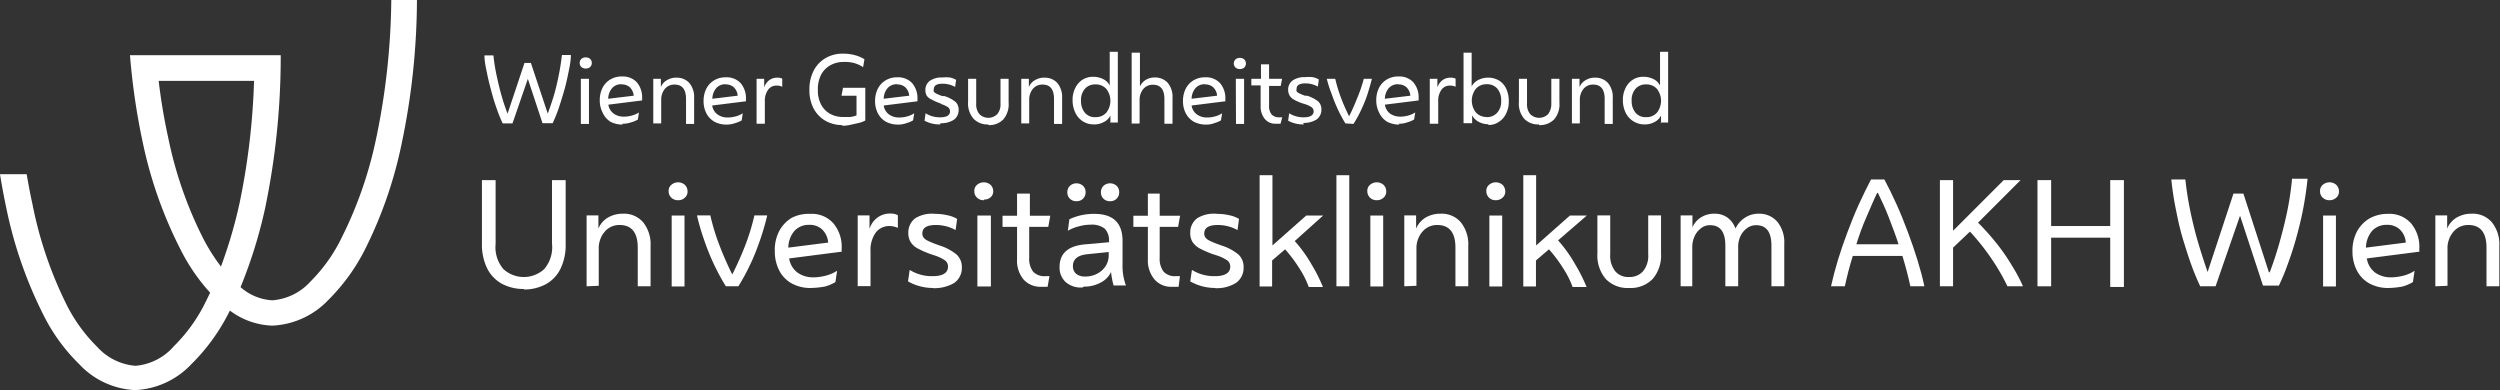 <svg id="Layer_1" data-name="Layer 1" xmlns="http://www.w3.org/2000/svg" viewBox="0 0 148.1 23.11"><rect x="0" y="0" width="148.1" height="23.11" fill="#333333" stroke="none"/><defs><style>.cls-1{fill:#fff;}</style></defs><path class="cls-1" d="M15.39,21.12a11.15,11.15,0,0,1-1.07-1.7,23.58,23.58,0,0,1-2.05-5.91,34.28,34.28,0,0,1-.57-3.39h5.65a41.4,41.4,0,0,1-.86,7.25,27.86,27.86,0,0,1-1.1,3.75M25.48,5.34a41.65,41.65,0,0,1-.89,8.16,24,24,0,0,1-2.05,5.91A9.58,9.58,0,0,1,20.7,22a3.39,3.39,0,0,1-2.27,1.12,3.1,3.1,0,0,1-1.88-.78A28.15,28.15,0,0,0,18,17.69a44,44,0,0,0,.93-9.09H10a39.88,39.88,0,0,0,.77,5.23A25.27,25.27,0,0,0,13,20.12a11.35,11.35,0,0,0,1.75,2.55l-.3.61a9.58,9.58,0,0,1-1.84,2.55A3.39,3.39,0,0,1,10.33,27a3.41,3.41,0,0,1-2.27-1.12,9.48,9.48,0,0,1-1.84-2.55,23.52,23.52,0,0,1-2-5.92c-.13-.59-.24-1.18-.34-1.76H2.3c.11.68.24,1.38.39,2.08A25.27,25.27,0,0,0,4.88,24,10.83,10.83,0,0,0,7,26.91a4.82,4.82,0,0,0,3.31,1.53,4.88,4.88,0,0,0,3.32-1.53A11.64,11.64,0,0,0,15.78,24l.14-.27a4.41,4.41,0,0,0,2.52.89,4.88,4.88,0,0,0,3.32-1.53,11.57,11.57,0,0,0,2.14-2.94,25.27,25.27,0,0,0,2.19-6.29A41.94,41.94,0,0,0,27,5.33H25.48Z" transform="translate(-2.3 -5.33)"/><path class="cls-1" d="M32.66,12.64h-.58a7.53,7.53,0,0,1-.31-.75c-.11-.3-.22-.63-.32-1s-.2-.74-.28-1.13S31,9,31,8.61h.53a11,11,0,0,0,.2,1.24c.09.42.19.83.3,1.21s.23.73.34,1h0l1-3h.38l1,3h0c.11-.3.23-.65.34-1s.21-.79.3-1.22.15-.84.2-1.25h.53c0,.38-.09.77-.17,1.16s-.17.77-.28,1.13-.21.69-.32,1-.22.55-.31.75h-.6L33.57,10h0Z" transform="translate(-2.3 -5.33)"/><path class="cls-1" d="M36.71,10h.48v2.67h-.48ZM37,9.39a.39.39,0,0,1-.26-.09.34.34,0,0,1,0-.48A.37.37,0,0,1,37,8.73a.39.39,0,0,1,.26.09.34.34,0,0,1,0,.48.37.37,0,0,1-.26.09" transform="translate(-2.3 -5.33)"/><path class="cls-1" d="M39.12,10.32a.71.71,0,0,0-.55.22,1,1,0,0,0-.24.64L39.84,11a.77.77,0,0,0-.24-.51.71.71,0,0,0-.48-.16m.07,2.38a1.51,1.51,0,0,1-.73-.17A1.23,1.23,0,0,1,38,12a1.54,1.54,0,0,1-.17-.73,1.6,1.6,0,0,1,.17-.75,1.23,1.23,0,0,1,.47-.49,1.31,1.31,0,0,1,.69-.17,1.12,1.12,0,0,1,.87.35,1.38,1.38,0,0,1,.31.95v.12l-2,.25a.79.79,0,0,0,.33.54,1,1,0,0,0,.59.17,1.71,1.71,0,0,0,.49-.07,1.36,1.36,0,0,0,.4-.18h0l-.06.42a1.55,1.55,0,0,1-.38.16,1.5,1.5,0,0,1-.56.09" transform="translate(-2.3 -5.33)"/><path class="cls-1" d="M41,12.64V10h.45v.49h0a.8.8,0,0,1,.36-.41,1.05,1.05,0,0,1,.57-.15,1,1,0,0,1,.76.32,1.3,1.3,0,0,1,.28.89v1.53h-.48V11.19c0-.57-.23-.85-.68-.85a.72.72,0,0,0-.57.25,1,1,0,0,0-.22.65v1.4Z" transform="translate(-2.3 -5.33)"/><path class="cls-1" d="M45.29,10.32a.71.71,0,0,0-.55.22,1,1,0,0,0-.24.64L46,11a.77.77,0,0,0-.24-.51.71.71,0,0,0-.48-.16m.07,2.38a1.51,1.51,0,0,1-.73-.17,1.23,1.23,0,0,1-.47-.49,1.54,1.54,0,0,1-.17-.73,1.6,1.6,0,0,1,.17-.75,1.23,1.23,0,0,1,.47-.49,1.31,1.31,0,0,1,.69-.17,1.12,1.12,0,0,1,.87.35,1.38,1.38,0,0,1,.31.95v.12l-2,.25a.79.79,0,0,0,.33.54,1,1,0,0,0,.59.17,1.71,1.71,0,0,0,.49-.07,1.36,1.36,0,0,0,.4-.18h0l-.06.42a1.55,1.55,0,0,1-.38.16,1.5,1.5,0,0,1-.56.09" transform="translate(-2.3 -5.33)"/><path class="cls-1" d="M47.12,12.64V10h.45v.51h0a.89.89,0,0,1,.3-.43.81.81,0,0,1,.49-.15.58.58,0,0,1,.28.06v.48h0a.71.71,0,0,0-.32-.07.6.6,0,0,0-.52.25,1.12,1.12,0,0,0-.19.7v1.31h-.49Z" transform="translate(-2.3 -5.33)"/><path class="cls-1" d="M52.19,12.74a2,2,0,0,1-1-.26,1.84,1.84,0,0,1-.69-.72,2.28,2.28,0,0,1-.25-1.11,2.38,2.38,0,0,1,.25-1.13,1.83,1.83,0,0,1,.71-.75,2,2,0,0,1,1.06-.26,2.54,2.54,0,0,1,.68.09,2.06,2.06,0,0,1,.56.24l-.08.47h0a1.79,1.79,0,0,0-.48-.23A2.06,2.06,0,0,0,52.28,9a1.61,1.61,0,0,0-.8.2,1.39,1.39,0,0,0-.54.56,1.89,1.89,0,0,0-.19.89,1.78,1.78,0,0,0,.19.87,1.34,1.34,0,0,0,.53.55,1.57,1.57,0,0,0,.79.19l.41,0a1.82,1.82,0,0,0,.37-.09V11h-.89l.09-.47h1.32v1.94a1.69,1.69,0,0,1-.37.14l-.49.11a2.22,2.22,0,0,1-.51.06" transform="translate(-2.3 -5.33)"/><path class="cls-1" d="M55.44,10.32a.71.71,0,0,0-.55.22,1,1,0,0,0-.24.64L56.16,11a.77.77,0,0,0-.24-.51.73.73,0,0,0-.48-.16m.07,2.38a1.51,1.51,0,0,1-.73-.17,1.23,1.23,0,0,1-.47-.49,1.54,1.54,0,0,1-.17-.73,1.6,1.6,0,0,1,.17-.75,1.23,1.23,0,0,1,.47-.49,1.31,1.31,0,0,1,.69-.17,1.12,1.12,0,0,1,.87.35,1.38,1.38,0,0,1,.31.95v.12l-2,.25a.79.79,0,0,0,.33.54,1,1,0,0,0,.59.17,1.66,1.66,0,0,0,.49-.07,1.36,1.36,0,0,0,.4-.18h0l-.07.42a1.55,1.55,0,0,1-.38.16,1.41,1.41,0,0,1-.55.09" transform="translate(-2.3 -5.33)"/><path class="cls-1" d="M58,12.7a1.83,1.83,0,0,1-.93-.22l.06-.44h0a1.59,1.59,0,0,0,.86.24c.39,0,.59-.12.59-.36a.3.3,0,0,0-.11-.23,1.49,1.49,0,0,0-.4-.19L58,11.45a2.72,2.72,0,0,1-.5-.22A.7.7,0,0,1,57.2,11a.66.66,0,0,1-.08-.32.67.67,0,0,1,.26-.56,1.21,1.21,0,0,1,.74-.2,2.3,2.3,0,0,1,.45,0,1.24,1.24,0,0,1,.37.14l-.06.42h0a1.49,1.49,0,0,0-.75-.19c-.34,0-.51.11-.51.32a.24.24,0,0,0,0,.15.44.44,0,0,0,.16.12,2.54,2.54,0,0,0,.34.14l.12,0a2,2,0,0,1,.66.34.62.62,0,0,1,.19.48.7.7,0,0,1-.29.59,1.4,1.4,0,0,1-.79.2" transform="translate(-2.3 -5.33)"/><path class="cls-1" d="M60.85,12.7a1.12,1.12,0,0,1-.88-.34,1.37,1.37,0,0,1-.32-1V10h.48v1.47a.9.9,0,0,0,.19.62.75.75,0,0,0,1.06,0,.9.9,0,0,0,.19-.62V10h.48V11.4a1.37,1.37,0,0,1-.31,1,1.15,1.15,0,0,1-.89.34" transform="translate(-2.3 -5.33)"/><path class="cls-1" d="M62.8,12.64V10h.45v.49h0a.8.8,0,0,1,.36-.41,1.05,1.05,0,0,1,.57-.15,1,1,0,0,1,.76.32,1.3,1.3,0,0,1,.28.89v1.53h-.48V11.19c0-.57-.23-.85-.68-.85a.72.72,0,0,0-.57.25,1,1,0,0,0-.22.65v1.4Z" transform="translate(-2.3 -5.33)"/><path class="cls-1" d="M67.2,12.27a.82.82,0,0,0,.64-.27,1.14,1.14,0,0,0,0-1.4.82.82,0,0,0-.64-.27.8.8,0,0,0-.63.26,1,1,0,0,0-.23.71,1.06,1.06,0,0,0,.23.71.77.77,0,0,0,.63.26m.88.37v-.47h0a.82.82,0,0,1-.39.39,1.17,1.17,0,0,1-.59.14,1.2,1.2,0,0,1-.65-.18A1.23,1.23,0,0,1,66,12a1.67,1.67,0,0,1-.16-.73,1.54,1.54,0,0,1,.16-.73,1.21,1.21,0,0,1,.43-.49,1.15,1.15,0,0,1,.65-.17,1.27,1.27,0,0,1,.58.14.82.82,0,0,1,.38.38h0v-2h.48v4.19h-.45Z" transform="translate(-2.3 -5.33)"/><path class="cls-1" d="M69.34,12.64V8.45h.49v2h0a.89.89,0,0,1,.35-.39,1,1,0,0,1,.54-.14,1,1,0,0,1,.76.32,1.3,1.3,0,0,1,.28.89v1.53h-.48V11.2c0-.57-.23-.85-.68-.85a.72.72,0,0,0-.57.25,1,1,0,0,0-.22.65v1.4h-.5Z" transform="translate(-2.3 -5.33)"/><path class="cls-1" d="M73.68,10.32a.71.71,0,0,0-.55.22,1,1,0,0,0-.24.64L74.4,11a.77.77,0,0,0-.24-.51.71.71,0,0,0-.48-.16m.07,2.38a1.51,1.51,0,0,1-.73-.17,1.23,1.23,0,0,1-.47-.49,1.54,1.54,0,0,1-.17-.73,1.6,1.6,0,0,1,.17-.75,1.23,1.23,0,0,1,.47-.49,1.31,1.31,0,0,1,.69-.17,1.12,1.12,0,0,1,.87.35,1.38,1.38,0,0,1,.31.95v.12l-2,.25a.79.79,0,0,0,.33.54,1,1,0,0,0,.59.17,1.71,1.71,0,0,0,.49-.07,1.36,1.36,0,0,0,.4-.18h0l-.07.42a1.55,1.55,0,0,1-.38.16,1.3,1.3,0,0,1-.54.09" transform="translate(-2.3 -5.33)"/><path class="cls-1" d="M75.51,10H76v2.67h-.48Zm.24-.58a.37.37,0,0,1-.26-.09.34.34,0,0,1,0-.48.37.37,0,0,1,.26-.09.39.39,0,0,1,.26.09.34.34,0,0,1,0,.48.37.37,0,0,1-.26.09" transform="translate(-2.3 -5.33)"/><path class="cls-1" d="M78.16,12.66h-.27a.81.81,0,0,1-.66-.28,1.14,1.14,0,0,1-.25-.76V10.39h-.55V10H77V9.14h.48V10h.77l-.08.42h-.69v1.16a.78.78,0,0,0,.15.53.6.6,0,0,0,.47.17h.16Z" transform="translate(-2.3 -5.33)"/><path class="cls-1" d="M79.54,12.7a1.83,1.83,0,0,1-.93-.22l.06-.44h0a1.59,1.59,0,0,0,.86.24c.39,0,.59-.12.59-.36a.3.3,0,0,0-.11-.23,1.49,1.49,0,0,0-.4-.19l-.16-.05a2.72,2.72,0,0,1-.5-.22.7.7,0,0,1-.26-.25.66.66,0,0,1-.08-.32.67.67,0,0,1,.26-.56,1.23,1.23,0,0,1,.74-.2,2.3,2.3,0,0,1,.45,0,1.14,1.14,0,0,1,.37.14l-.06.42h0a1.49,1.49,0,0,0-.75-.19c-.34,0-.51.11-.51.32a.33.33,0,0,0,0,.15.44.44,0,0,0,.16.12,2.54,2.54,0,0,0,.34.14l.12,0a2,2,0,0,1,.66.34.62.62,0,0,1,.19.48.7.7,0,0,1-.29.59,1.4,1.4,0,0,1-.79.2" transform="translate(-2.3 -5.33)"/><path class="cls-1" d="M82,12.64a8.29,8.29,0,0,1-.45-.84c-.14-.3-.26-.61-.37-.92A7,7,0,0,1,80.9,10h.5a8.39,8.39,0,0,0,.34,1.12c.14.38.31.75.48,1.1h0c.18-.35.34-.72.49-1.1A8.46,8.46,0,0,0,83.09,10h.48c-.07.29-.16.59-.26.91s-.23.62-.37.92a6.72,6.72,0,0,1-.46.84Z" transform="translate(-2.3 -5.33)"/><path class="cls-1" d="M85.13,10.32a.71.71,0,0,0-.55.22,1,1,0,0,0-.24.64L85.85,11a.77.77,0,0,0-.24-.51.71.71,0,0,0-.48-.16m.07,2.38a1.51,1.51,0,0,1-.73-.17A1.23,1.23,0,0,1,84,12a1.54,1.54,0,0,1-.17-.73,1.6,1.6,0,0,1,.17-.75,1.23,1.23,0,0,1,.47-.49,1.31,1.31,0,0,1,.69-.17,1.12,1.12,0,0,1,.87.35,1.38,1.38,0,0,1,.31.95v.12l-2,.25a.82.82,0,0,0,.32.54,1.07,1.07,0,0,0,.59.17,1.71,1.71,0,0,0,.49-.07,1.5,1.5,0,0,0,.4-.18h0l-.07.42a1.55,1.55,0,0,1-.38.16,1.41,1.41,0,0,1-.55.09" transform="translate(-2.3 -5.33)"/><path class="cls-1" d="M87,12.64V10h.45v.51h0a.89.89,0,0,1,.3-.43.81.81,0,0,1,.49-.15.65.65,0,0,1,.29.06v.48h0a.71.71,0,0,0-.32-.07.6.6,0,0,0-.52.25,1.12,1.12,0,0,0-.19.7v1.31H87Z" transform="translate(-2.3 -5.33)"/><path class="cls-1" d="M90.39,12.27A.81.81,0,0,0,91,12a1,1,0,0,0,.23-.71,1.06,1.06,0,0,0-.23-.71.79.79,0,0,0-.63-.26.82.82,0,0,0-.64.27,1.14,1.14,0,0,0,0,1.4.84.84,0,0,0,.64.27m.12.43a1.28,1.28,0,0,1-.59-.14.92.92,0,0,1-.39-.39h0v.47H89V8.45h.48v2h0a.9.9,0,0,1,.39-.38,1.24,1.24,0,0,1,.58-.14,1.26,1.26,0,0,1,.65.17,1.14,1.14,0,0,1,.43.49,1.72,1.72,0,0,1,.15.74,1.54,1.54,0,0,1-.16.73,1.15,1.15,0,0,1-.43.49,1,1,0,0,1-.64.18" transform="translate(-2.3 -5.33)"/><path class="cls-1" d="M93.47,12.7a1.12,1.12,0,0,1-.88-.34,1.37,1.37,0,0,1-.31-1V10h.48v1.47a.9.9,0,0,0,.19.62.75.75,0,0,0,1.06,0,1,1,0,0,0,.19-.62V10h.48V11.4a1.37,1.37,0,0,1-.31,1,1.18,1.18,0,0,1-.9.34" transform="translate(-2.3 -5.33)"/><path class="cls-1" d="M95.42,12.64V10h.45v.49h0a.85.85,0,0,1,.36-.41,1.05,1.05,0,0,1,.57-.15,1,1,0,0,1,.76.32,1.3,1.3,0,0,1,.28.89v1.53h-.48V11.19c0-.57-.23-.85-.68-.85a.72.72,0,0,0-.57.25,1,1,0,0,0-.22.65v1.4Z" transform="translate(-2.3 -5.33)"/><path class="cls-1" d="M99.82,12.27a.81.81,0,0,0,.64-.27,1.14,1.14,0,0,0,0-1.4.82.82,0,0,0-.64-.27.8.8,0,0,0-.63.26,1,1,0,0,0-.23.71,1.06,1.06,0,0,0,.23.71.77.77,0,0,0,.63.26m.88.37v-.47h0a.82.82,0,0,1-.39.39,1.17,1.17,0,0,1-.59.14,1.2,1.2,0,0,1-.65-.18A1.23,1.23,0,0,1,98.6,12a1.67,1.67,0,0,1-.16-.73,1.54,1.54,0,0,1,.16-.73,1.21,1.21,0,0,1,.43-.49,1.15,1.15,0,0,1,.65-.17,1.27,1.27,0,0,1,.58.14.82.82,0,0,1,.38.38h0v-2h.48v4.19h-.45Z" transform="translate(-2.3 -5.33)"/><path class="cls-1" d="M33.34,22.45a2.73,2.73,0,0,1-1.29-.3,2.12,2.12,0,0,1-.88-.9,3.2,3.2,0,0,1-.32-1.5V16h.81v3.78a2,2,0,0,0,.46,1.49,1.79,1.79,0,0,0,2.42,0A2,2,0,0,0,35,19.75V16h.81v3.78a3.2,3.2,0,0,1-.32,1.5,2.07,2.07,0,0,1-.88.9,2.71,2.71,0,0,1-1.27.3" transform="translate(-2.3 -5.33)"/><path class="cls-1" d="M37.05,22.29v-4.2h.7v.78h0a1.37,1.37,0,0,1,.56-.65,1.73,1.73,0,0,1,.89-.23,1.49,1.49,0,0,1,1.2.51,2.07,2.07,0,0,1,.44,1.39v2.4h-.76V20c0-.89-.36-1.34-1.07-1.34a1.12,1.12,0,0,0-.89.4,1.49,1.49,0,0,0-.35,1v2.2Z" transform="translate(-2.3 -5.33)"/><path class="cls-1" d="M42.09,18.1h.76v4.2h-.76Zm.38-.91a.55.55,0,0,1-.4-.15.53.53,0,0,1-.16-.38.46.46,0,0,1,.16-.38.61.61,0,0,1,.8,0,.53.53,0,0,1,.16.38.46.46,0,0,1-.16.38.54.54,0,0,1-.4.15" transform="translate(-2.3 -5.33)"/><path class="cls-1" d="M45.3,22.29A12.73,12.73,0,0,1,44.6,21,14.13,14.13,0,0,1,44,19.51a13,13,0,0,1-.41-1.42h.79a12.72,12.72,0,0,0,.54,1.77c.23.6.48,1.17.76,1.73h0c.28-.56.54-1.13.77-1.73a12.72,12.72,0,0,0,.54-1.77h.76a14.76,14.76,0,0,1-.41,1.42c-.17.49-.36,1-.58,1.45a12,12,0,0,1-.72,1.33Z" transform="translate(-2.3 -5.33)"/><path class="cls-1" d="M50.24,18.65a1.15,1.15,0,0,0-.87.35A1.57,1.57,0,0,0,49,20l2.36-.3a1.2,1.2,0,0,0-.37-.79,1.07,1.07,0,0,0-.75-.26m.11,3.74a2.3,2.3,0,0,1-1.15-.27,1.83,1.83,0,0,1-.74-.77,2.46,2.46,0,0,1-.26-1.14A2.41,2.41,0,0,1,48.47,19a2,2,0,0,1,.74-.77A2.18,2.18,0,0,1,50.3,18a1.7,1.7,0,0,1,1.37.56,2.16,2.16,0,0,1,.49,1.49v.19l-3.11.4a1.29,1.29,0,0,0,.51.85,1.59,1.59,0,0,0,.93.27,3,3,0,0,0,.77-.11,2.32,2.32,0,0,0,.63-.28h0l-.1.67a2.48,2.48,0,0,1-.6.26,5,5,0,0,1-.88.09" transform="translate(-2.3 -5.33)"/><path class="cls-1" d="M53.11,22.29v-4.2h.7v.8h0a1.32,1.32,0,0,1,.47-.67,1.25,1.25,0,0,1,.76-.24.88.88,0,0,1,.45.1v.75h0a1.25,1.25,0,0,0-.5-.11,1,1,0,0,0-.82.4,1.78,1.78,0,0,0-.3,1.1v2.06h-.76Z" transform="translate(-2.3 -5.33)"/><path class="cls-1" d="M57.56,22.39A3,3,0,0,1,56.09,22l.1-.68h0a2.49,2.49,0,0,0,1.35.37c.61,0,.92-.19.92-.57a.45.45,0,0,0-.17-.36,2.47,2.47,0,0,0-.63-.3l-.24-.08a5.66,5.66,0,0,1-.79-.35,1.07,1.07,0,0,1-.4-.39,1,1,0,0,1-.12-.5,1.05,1.05,0,0,1,.41-.88A1.88,1.88,0,0,1,57.72,18a3.19,3.19,0,0,1,.7.08,1.8,1.8,0,0,1,.58.22l-.09.66h0a2.38,2.38,0,0,0-1.18-.3c-.53,0-.79.17-.79.5a.4.4,0,0,0,.07.24.65.65,0,0,0,.25.19,4.54,4.54,0,0,0,.53.22l.19.07a2.91,2.91,0,0,1,1,.54,1,1,0,0,1,.3.75,1.08,1.08,0,0,1-.45.92,2.32,2.32,0,0,1-1.26.31" transform="translate(-2.3 -5.33)"/><path class="cls-1" d="M60.2,18.1H61v4.2H60.2Zm.38-.91a.55.55,0,0,1-.4-.15.49.49,0,0,1-.16-.38.46.46,0,0,1,.16-.38.61.61,0,0,1,.8,0,.53.53,0,0,1,.16.38A.46.46,0,0,1,61,17a.55.55,0,0,1-.4.15" transform="translate(-2.3 -5.33)"/><path class="cls-1" d="M64.36,22.32h-.43a1.34,1.34,0,0,1-1-.44,1.74,1.74,0,0,1-.38-1.19V18.77h-.86v-.66h.86V16.8h.76v1.31h1.21l-.12.66H63.27v1.82a1.27,1.27,0,0,0,.23.83.91.91,0,0,0,.73.27h.24Z" transform="translate(-2.3 -5.33)"/><path class="cls-1" d="M68.06,17.25a.53.53,0,0,1-.39-.15.5.5,0,0,1-.15-.38.52.52,0,0,1,.15-.38.58.58,0,0,1,.78,0,.5.5,0,0,1,.15.38.52.52,0,0,1-.15.38.53.53,0,0,1-.39.15m-2.2,3.84a.58.58,0,0,0,.18.45.78.78,0,0,0,.54.17,1.42,1.42,0,0,0,.72-.17,1.28,1.28,0,0,0,.5-.45,1.2,1.2,0,0,0,.18-.65v-.18l-1.27.13c-.56.06-.85.29-.85.7m.21-3.84a.53.53,0,0,1-.39-.15.5.5,0,0,1-.15-.38.52.52,0,0,1,.15-.38.58.58,0,0,1,.78,0,.5.5,0,0,1,.15.38.52.52,0,0,1-.15.38.53.53,0,0,1-.39.15m.35,5.11a1.35,1.35,0,0,1-1-.33,1.15,1.15,0,0,1-.35-.89c0-.79.49-1.23,1.46-1.33L68,19.68V19.6a1,1,0,0,0-.26-.73,1.25,1.25,0,0,0-.83-.23,2.57,2.57,0,0,0-.7.1,2.39,2.39,0,0,0-.65.26h0l.09-.68a3.38,3.38,0,0,1,.7-.24,3.44,3.44,0,0,1,.78-.08c1.12,0,1.67.54,1.67,1.61V21a3.28,3.28,0,0,0,.2,1.24v0h-.73a3.63,3.63,0,0,1-.09-.38,3.53,3.53,0,0,1-.06-.42h0a1.33,1.33,0,0,1-.6.62,2,2,0,0,1-1,.25" transform="translate(-2.3 -5.33)"/><path class="cls-1" d="M72.12,22.32h-.43a1.3,1.3,0,0,1-1-.44,1.74,1.74,0,0,1-.39-1.19V18.77h-.86v-.66h.86V16.8H71v1.31h1.21l-.12.66H71v1.82a1.27,1.27,0,0,0,.23.83.91.91,0,0,0,.73.27h.24Z" transform="translate(-2.3 -5.33)"/><path class="cls-1" d="M74.28,22.39A3,3,0,0,1,72.81,22l.1-.68h0a2.49,2.49,0,0,0,1.35.37c.61,0,.92-.19.92-.57a.45.45,0,0,0-.17-.36,2.47,2.47,0,0,0-.63-.3l-.25-.08a5.66,5.66,0,0,1-.79-.35,1.19,1.19,0,0,1-.41-.39,1,1,0,0,1-.12-.5,1.05,1.05,0,0,1,.41-.88A1.88,1.88,0,0,1,74.42,18a3.19,3.19,0,0,1,.7.08,1.8,1.8,0,0,1,.58.22l-.09.66h0a2.38,2.38,0,0,0-1.18-.3c-.53,0-.79.17-.79.5a.4.4,0,0,0,.07.24.65.65,0,0,0,.25.19,4.54,4.54,0,0,0,.53.22l.19.07a2.91,2.91,0,0,1,1,.54,1,1,0,0,1,.29.75,1.08,1.08,0,0,1-.45.92,2.15,2.15,0,0,1-1.23.31" transform="translate(-2.3 -5.33)"/><path class="cls-1" d="M76.92,22.29V15.71h.76v4.16h0l2-1.77h1v0L79,19.61A8.13,8.13,0,0,1,80,21a9.75,9.75,0,0,1,.67,1.33h-.84a5.43,5.43,0,0,0-.54-1.08,8.37,8.37,0,0,0-.86-1.15l-.77.66V22.3h-.74Z" transform="translate(-2.3 -5.33)"/><path class="cls-1" d="M81.47,15.71h.76v6.58h-.76Z" transform="translate(-2.3 -5.33)"/><path class="cls-1" d="M83.48,18.1h.76v4.2h-.76Zm.38-.91a.55.55,0,0,1-.4-.15.53.53,0,0,1-.16-.38.46.46,0,0,1,.16-.38.61.61,0,0,1,.8,0,.53.53,0,0,1,.16.38.46.46,0,0,1-.16.38.55.55,0,0,1-.4.15" transform="translate(-2.3 -5.33)"/><path class="cls-1" d="M85.49,22.29v-4.2h.7v.78h0a1.42,1.42,0,0,1,.56-.65,1.73,1.73,0,0,1,.89-.23,1.49,1.49,0,0,1,1.2.51,2.07,2.07,0,0,1,.44,1.39v2.4h-.76V20c0-.89-.36-1.34-1.07-1.34a1.12,1.12,0,0,0-.89.4,1.49,1.49,0,0,0-.35,1v2.2Z" transform="translate(-2.3 -5.33)"/><path class="cls-1" d="M90.53,18.1h.76v4.2h-.76Zm.38-.91a.55.55,0,0,1-.4-.15.53.53,0,0,1-.16-.38.46.46,0,0,1,.16-.38.61.61,0,0,1,.8,0,.53.53,0,0,1,.16.38.46.46,0,0,1-.16.38.57.57,0,0,1-.4.15" transform="translate(-2.3 -5.33)"/><path class="cls-1" d="M92.54,22.29V15.71h.76v4.16h0l2-1.77h1v0l-1.7,1.47A8.13,8.13,0,0,1,95.62,21a9.75,9.75,0,0,1,.67,1.33h-.83a5.43,5.43,0,0,0-.54-1.08,8.37,8.37,0,0,0-.86-1.15l-.77.66V22.3h-.75Z" transform="translate(-2.3 -5.33)"/><path class="cls-1" d="M98.81,22.39a1.79,1.79,0,0,1-1.39-.54,2.15,2.15,0,0,1-.49-1.51V18.09h.76v2.3a1.48,1.48,0,0,0,.29,1,1,1,0,0,0,.83.35,1.05,1.05,0,0,0,.83-.35,1.43,1.43,0,0,0,.3-1v-2.3h.76v2.25a2.15,2.15,0,0,1-.49,1.51,1.82,1.82,0,0,1-1.4.54" transform="translate(-2.3 -5.33)"/><path class="cls-1" d="M101.86,22.29v-4.2h.7v.71h0a1.28,1.28,0,0,1,.52-.6,1.42,1.42,0,0,1,.78-.21,1.28,1.28,0,0,1,.79.24,1.38,1.38,0,0,1,.46.64h0a1.58,1.58,0,0,1,.57-.65,1.45,1.45,0,0,1,.78-.23,1.4,1.4,0,0,1,1.13.48,1.92,1.92,0,0,1,.41,1.31v2.51h-.76v-2.4c0-.82-.3-1.22-.91-1.22a.88.88,0,0,0-.54.18,1.22,1.22,0,0,0-.38.46,1.46,1.46,0,0,0-.14.63v2.35h-.76v-2.4c0-.82-.3-1.22-.91-1.22a.83.83,0,0,0-.53.18,1.26,1.26,0,0,0-.38.47,1.55,1.55,0,0,0-.14.65v2.32Z" transform="translate(-2.3 -5.33)"/><path class="cls-1" d="M113.5,16.76c-.23.47-.44,1-.65,1.47s-.4,1-.58,1.57h2.5c-.17-.53-.37-1.05-.57-1.57s-.42-1-.65-1.47Zm-1.91,5.53h-.82c.11-.49.24-1,.41-1.56s.36-1.1.57-1.66.43-1.11.67-1.64.48-1,.72-1.47h.79q.36.67.72,1.47c.24.53.46,1.08.67,1.64s.4,1.11.57,1.66.31,1.07.41,1.56h-.83c-.12-.57-.28-1.17-.47-1.8h-2.94c-.2.64-.35,1.23-.47,1.8" transform="translate(-2.3 -5.33)"/><path class="cls-1" d="M117.22,22.29V16H118V19h0L121,16h1v0l-2.52,2.52a14.94,14.94,0,0,1,1.14,1.28,12.06,12.06,0,0,1,.89,1.3,9.29,9.29,0,0,1,.63,1.19h-.92a12,12,0,0,0-.86-1.51A13.76,13.76,0,0,0,119,19.05L118,20v2.29Z" transform="translate(-2.3 -5.33)"/><path class="cls-1" d="M123,22.29V16h.81v2.72h3.5V16h.81v6.33h-.81V19.41h-3.5v2.88Z" transform="translate(-2.3 -5.33)"/><path class="cls-1" d="M133.55,22.29h-.91c-.15-.32-.32-.71-.49-1.17s-.34-1-.51-1.55-.31-1.16-.43-1.78a17.27,17.27,0,0,1-.28-1.83h.83a19.7,19.7,0,0,0,.31,1.95c.14.66.3,1.3.48,1.9s.36,1.15.53,1.63h0l1.53-4.64h.59l1.51,4.66h.05c.18-.48.36-1,.54-1.63s.34-1.25.48-1.91a17.24,17.24,0,0,0,.3-2H139q-.09.9-.27,1.83c-.12.62-.27,1.21-.43,1.78s-.34,1.09-.51,1.55a12.27,12.27,0,0,1-.49,1.17h-.94L135,18.11h0Z" transform="translate(-2.3 -5.33)"/><path class="cls-1" d="M139.92,18.1h.76v4.2h-.76Zm.38-.91a.55.55,0,0,1-.4-.15.49.49,0,0,1-.16-.38.46.46,0,0,1,.16-.38.61.61,0,0,1,.8,0,.53.53,0,0,1,.16.38.46.46,0,0,1-.16.38.57.57,0,0,1-.4.15" transform="translate(-2.3 -5.33)"/><path class="cls-1" d="M143.7,18.65a1.15,1.15,0,0,0-.87.35,1.57,1.57,0,0,0-.37,1l2.36-.3a1.16,1.16,0,0,0-.37-.79,1.07,1.07,0,0,0-.75-.26m.11,3.74a2.3,2.3,0,0,1-1.15-.27,1.83,1.83,0,0,1-.74-.77,2.46,2.46,0,0,1-.26-1.14,2.41,2.41,0,0,1,.27-1.17,2,2,0,0,1,.74-.77,2.18,2.18,0,0,1,1.09-.27,1.7,1.7,0,0,1,1.37.56,2.16,2.16,0,0,1,.49,1.49v.19l-3.11.4a1.29,1.29,0,0,0,.51.85,1.59,1.59,0,0,0,.93.27,3,3,0,0,0,.77-.11,2.12,2.12,0,0,0,.62-.28h0l-.1.67a2.48,2.48,0,0,1-.6.26,4.74,4.74,0,0,1-.87.09" transform="translate(-2.3 -5.33)"/><path class="cls-1" d="M146.57,22.29v-4.2h.7v.78h0a1.37,1.37,0,0,1,.56-.65,1.73,1.73,0,0,1,.89-.23,1.49,1.49,0,0,1,1.2.51,2.07,2.07,0,0,1,.44,1.39v2.4h-.76V20c0-.89-.36-1.34-1.07-1.34a1.12,1.12,0,0,0-.89.4,1.49,1.49,0,0,0-.35,1v2.2Z" transform="translate(-2.3 -5.33)"/></svg>